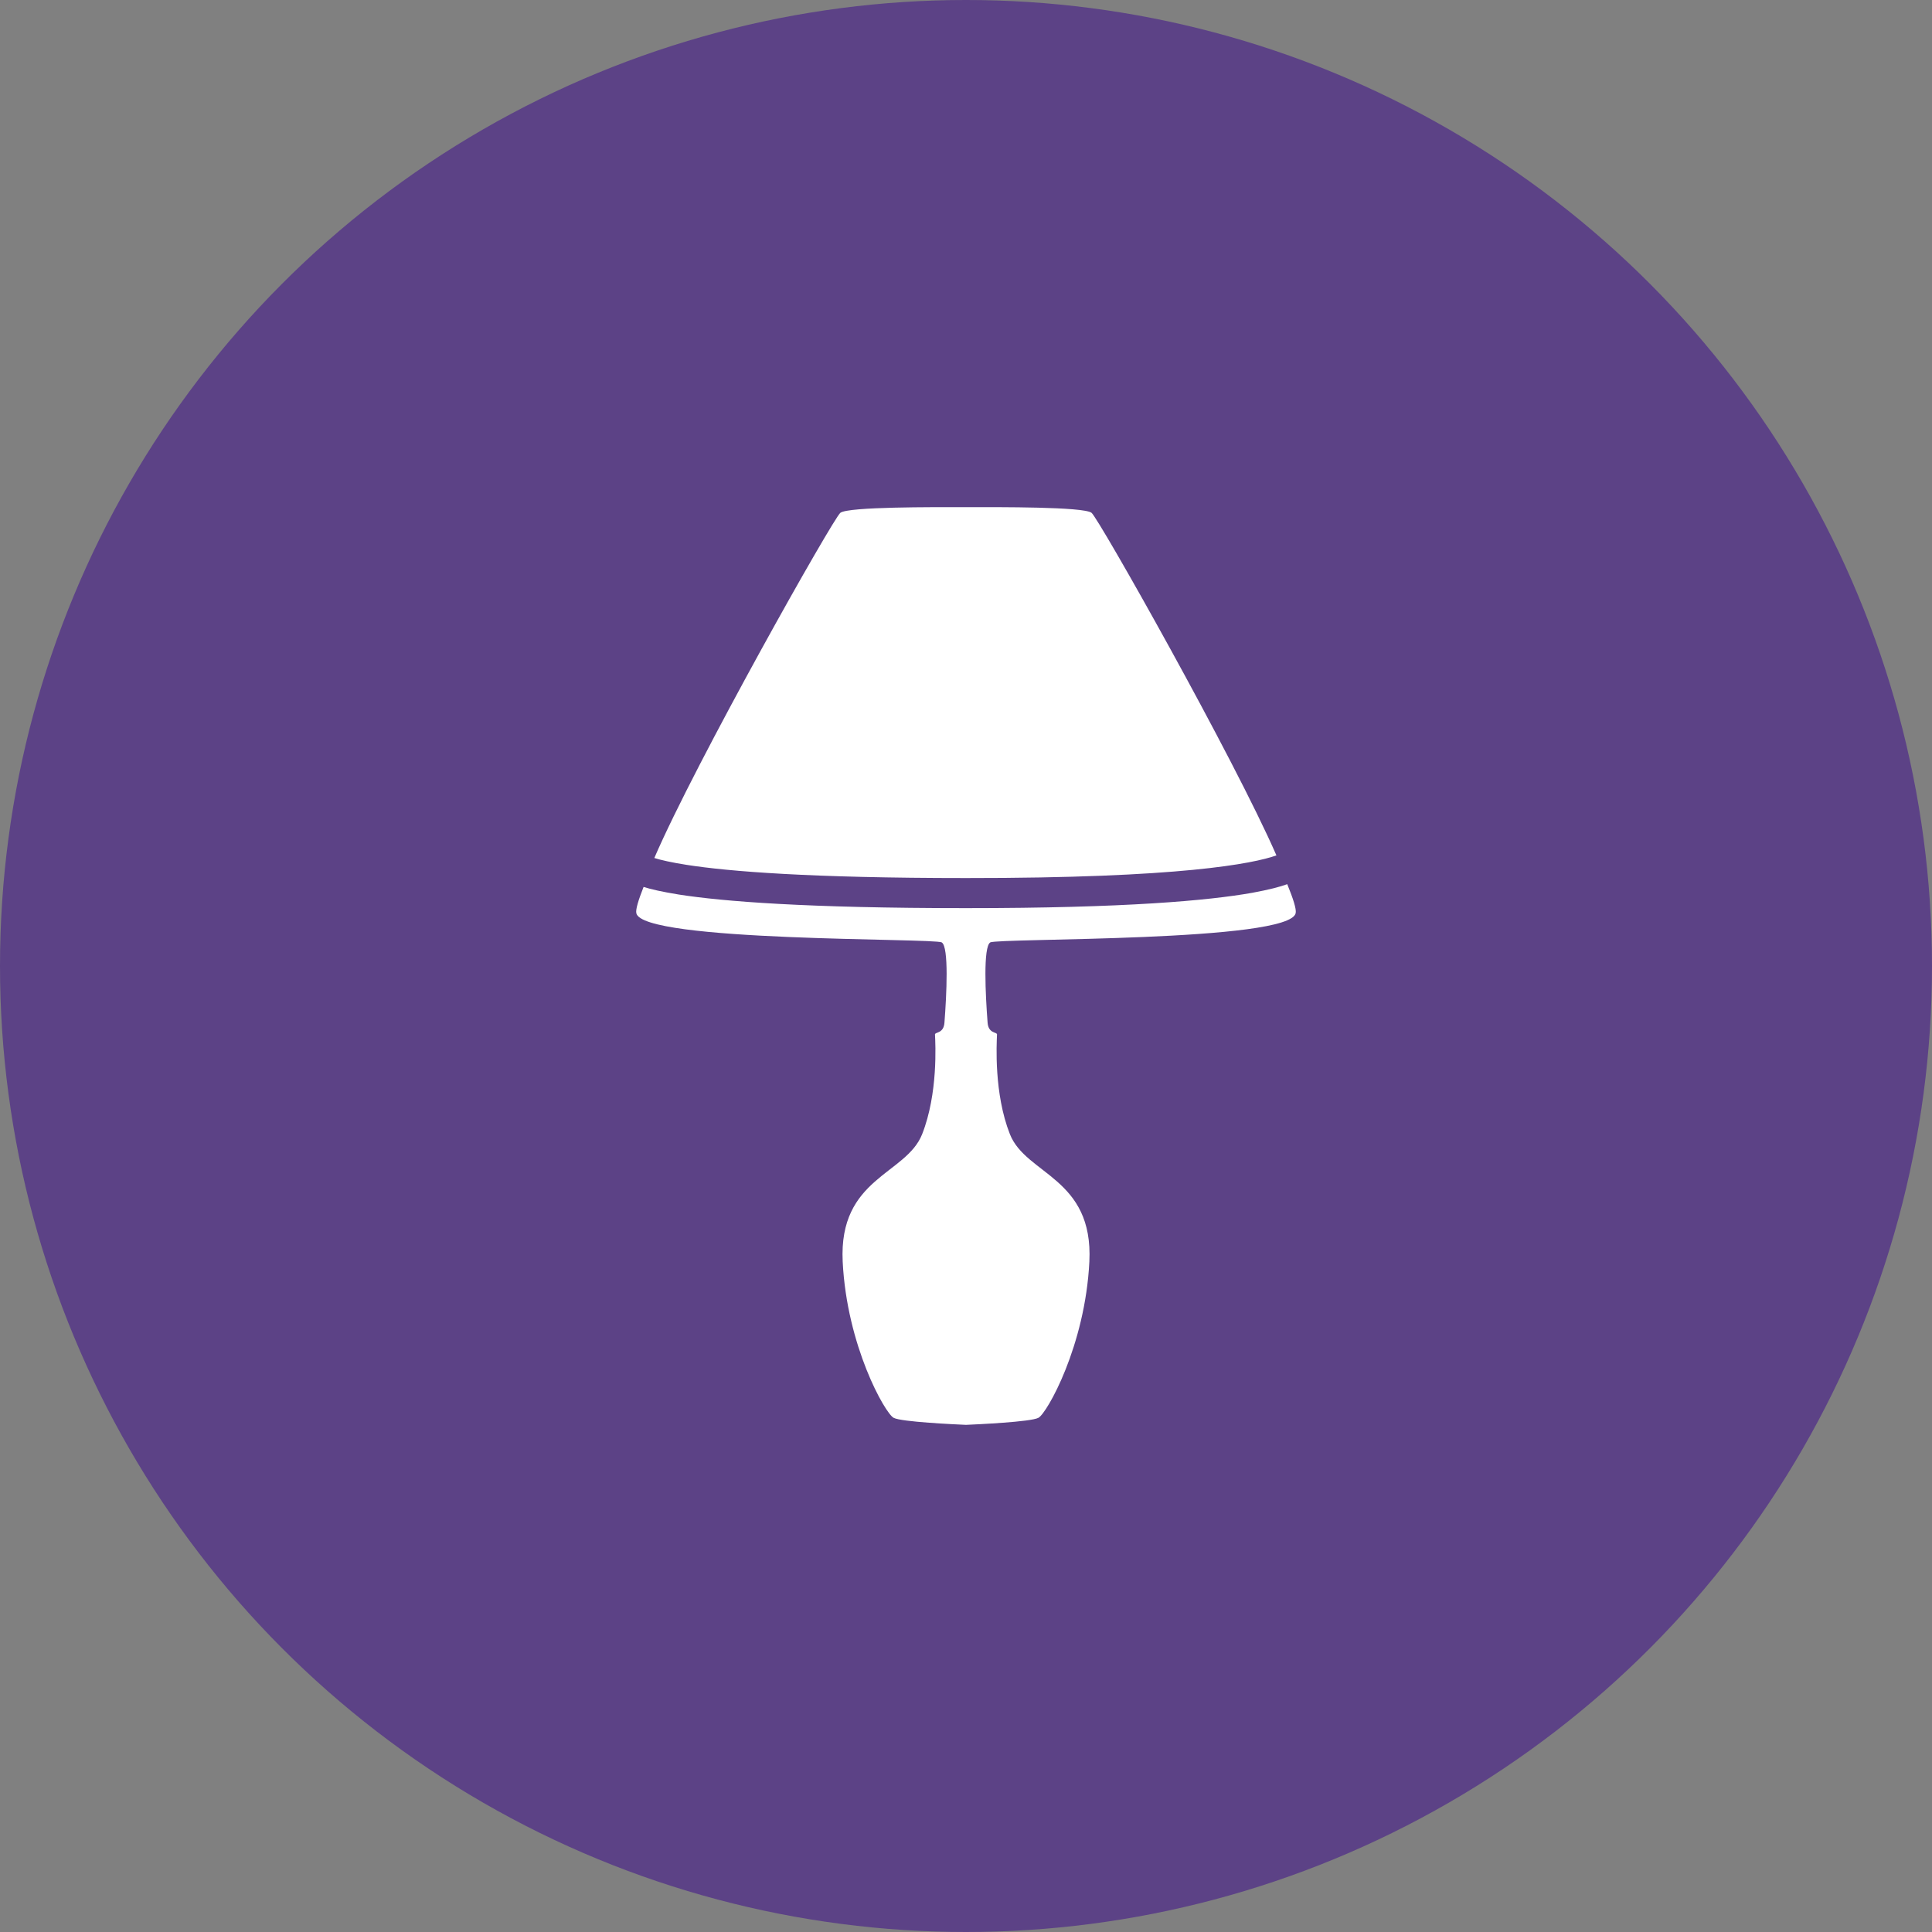 <svg xmlns="http://www.w3.org/2000/svg" fill="none" viewBox="0 0 40 40" height="40" width="40">
<rect x="0" y="0" width="40" height="40" fill="#808080" stroke="none"/>
<circle fill="#5C4286" r="20" cy="20" cx="20"></circle>
<path fill="white" d="M20.002 18.179C24.438 18.182 25.948 17.88 26.427 17.71C25.552 15.704 22.742 10.721 22.598 10.616C22.426 10.49 20.651 10.5 20.078 10.5H19.922C19.348 10.5 17.573 10.49 17.4 10.616C17.256 10.722 14.395 15.795 13.547 17.764C13.682 17.806 13.893 17.855 14.216 17.906C15.087 18.042 16.773 18.179 20.002 18.179ZM26.826 18.903C26.842 18.819 26.774 18.607 26.651 18.306C26.5 18.361 26.274 18.42 25.929 18.484C25.027 18.644 23.308 18.802 20.002 18.802C16.698 18.802 14.968 18.663 14.057 18.521C13.707 18.464 13.477 18.412 13.325 18.363C13.217 18.635 13.159 18.826 13.174 18.904C13.283 19.507 19.349 19.419 19.498 19.512C19.648 19.604 19.598 20.597 19.554 21.171C19.538 21.405 19.355 21.363 19.358 21.418C19.367 21.609 19.424 22.639 19.092 23.482C18.76 24.324 17.361 24.379 17.447 26.122C17.533 27.864 18.323 29.258 18.501 29.354C18.659 29.44 19.781 29.49 19.998 29.5H20.002C20.22 29.49 21.341 29.44 21.5 29.354C21.677 29.258 22.468 27.864 22.554 26.122C22.64 24.379 21.241 24.324 20.909 23.482C20.576 22.639 20.634 21.61 20.642 21.418C20.646 21.363 20.463 21.405 20.447 21.171C20.403 20.597 20.353 19.604 20.502 19.512C20.651 19.419 26.717 19.507 26.826 18.903Z"></path>
</svg>
